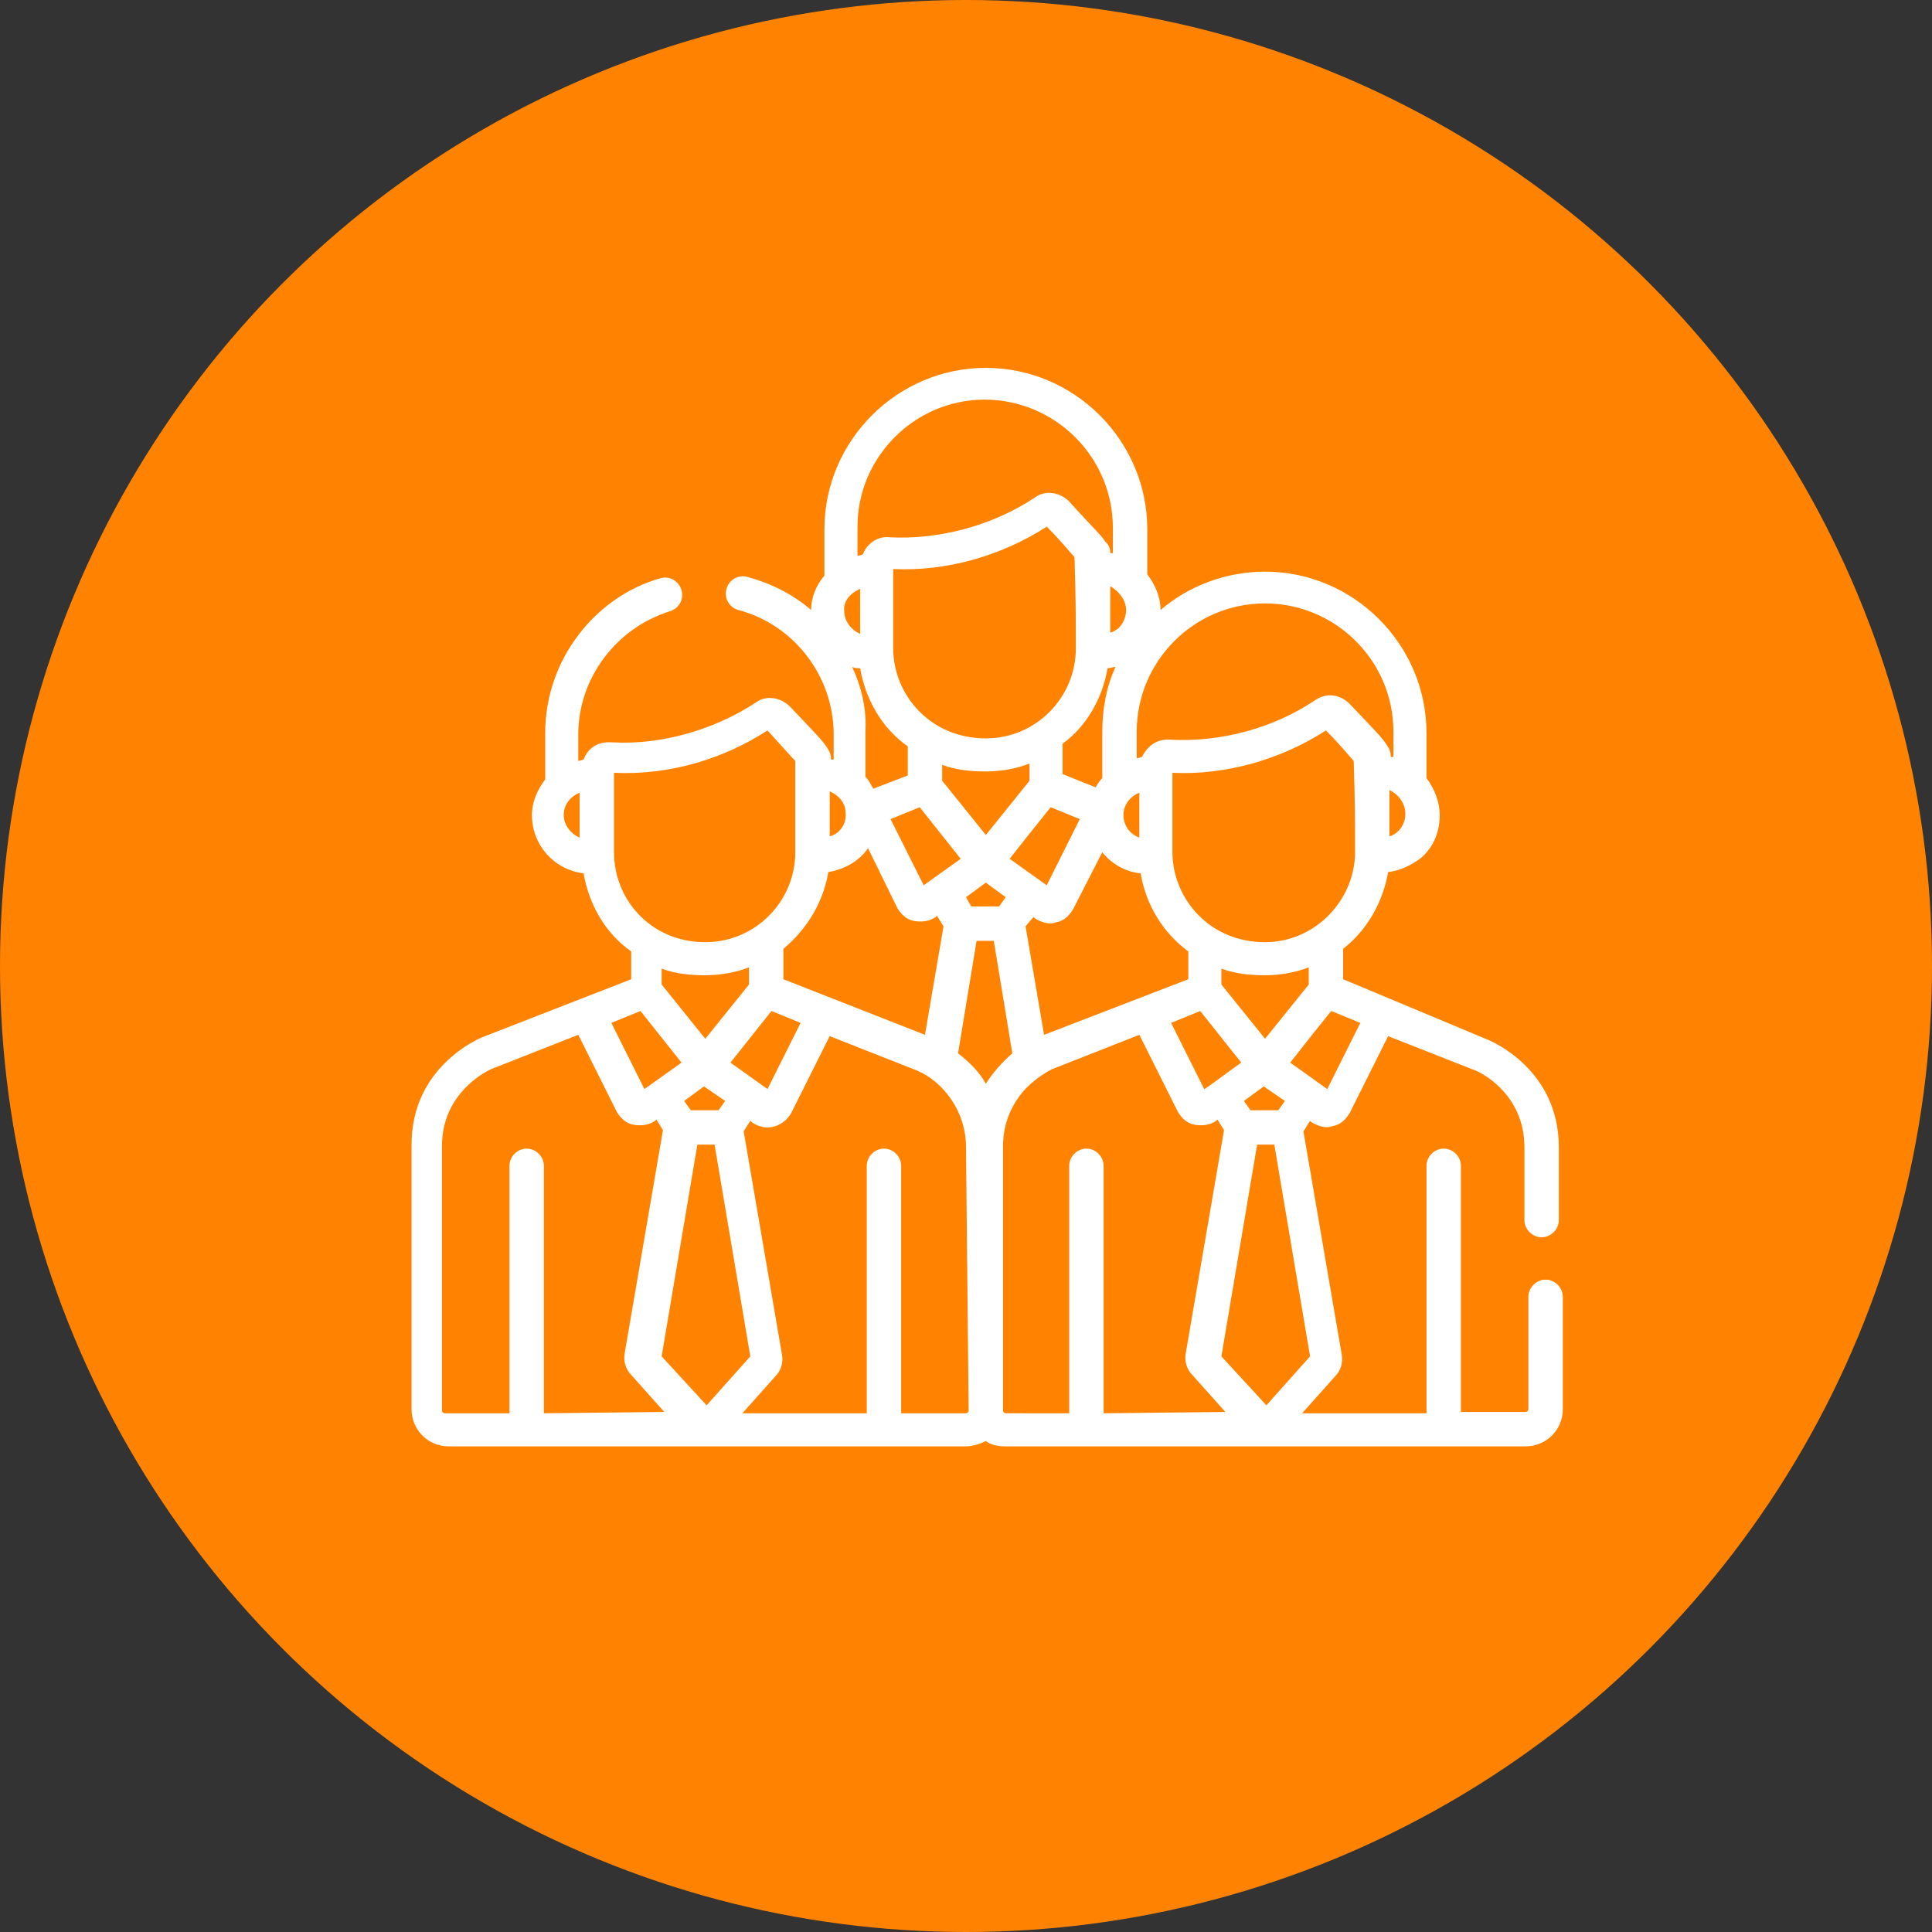 <?xml version="1.0" encoding="utf-8"?>
<!-- Generator: Adobe Illustrator 24.0.1, SVG Export Plug-In . SVG Version: 6.00 Build 0)  -->
<svg version="1.1" id="レイヤー_1" xmlns="http://www.w3.org/2000/svg" xmlns:xlink="http://www.w3.org/1999/xlink" x="0px"
	 y="0px" width="146px" height="146px" viewBox="0 0 146 146" style="enable-background:new 0 0 146 146;" xml:space="preserve">
<rect x="0" y="0" width="146" height="146" fill="#333333" stroke="none"/>
<style type="text/css">
	.st0{fill:#FF8300;}
	.st1{fill:#FFFFFF;}
	.st2{fill:none;stroke:#FFFFFF;stroke-width:2.607;stroke-miterlimit:10;}
</style>
<circle class="st0" cx="73" cy="73" r="73"/>
<g>
	<g>
		<path class="st1" d="M116.8,96.7c-0.7,0-1.3,0.6-1.3,1.3v8.5c0,0.1-0.1,0.2-0.2,0.2h-4.9V88.1c0-0.7-0.6-1.3-1.3-1.3
			s-1.3,0.6-1.3,1.3v18.7h-9.4l2.5-2.8c0.4-0.4,0.6-1,0.5-1.6c0,0,0,0,0,0l-2.9-16.9l0.5-0.8l0.1,0.1c0.5,0.3,1.1,0.5,1.6,0.3
			c0.6-0.1,1-0.5,1.3-1v0l2.9-5.8l6.6,2.6c0.3,0.1,3.7,1.7,3.7,5.8v5.5c0,0.7,0.6,1.3,1.3,1.3s1.3-0.6,1.3-1.3v-5.5
			c0-5.9-5.1-8-5.3-8.1c0,0,0,0,0,0L101.5,74v-2.3c1.8-1.4,3-3.5,3.4-5.8c0.9-0.1,1.7-0.5,2.4-1c1-0.8,1.5-2,1.5-3.3
			c0-1-0.4-2-1-2.8v-3.4c0-6.7-5.5-12.2-12.2-12.2c-3,0-5.8,1.1-7.9,2.9c0-1-0.4-1.9-1-2.7v-3.4c0-6.7-5.5-12.2-12.2-12.2
			c-6.7,0-12.2,5.5-12.2,12.2v3.5c-0.6,0.7-1,1.6-1,2.6c-1.4-1.2-3-2-4.8-2.5c-0.7-0.2-1.4,0.2-1.6,0.9c-0.2,0.7,0.2,1.4,0.9,1.6
			c4.2,1.1,7.2,5,7.2,9.4v1.9c-0.1,0-0.2,0-0.2,0c0-0.4-0.1-0.6-0.3-0.9c-0.3-0.5-0.9-1.1-2.8-3.1c-0.7-0.7-1.8-0.9-2.6-0.3
			c-3.2,2.1-7.2,3.2-10.8,3c-1.2-0.1-1.9,0.5-2.2,1.3c0,0-0.3,0.1-0.4,0.1v-2c0-4.2,2.8-8,6.9-9.3c0.7-0.2,1.1-0.9,0.9-1.6
			c-0.2-0.7-0.9-1.1-1.6-0.9c-2.5,0.7-4.7,2.3-6.2,4.3c-1.6,2.1-2.5,4.7-2.5,7.4v3.5c-0.6,0.8-1,1.7-1,2.7c0,2.2,1.6,4.1,3.9,4.4
			c0.4,2.3,1.6,4.5,3.6,5.9V74l-11.3,4.4c0,0,0,0,0,0c-0.2,0.1-5.3,2.2-5.3,8.1v20c0,1.5,1.2,2.8,2.8,2.8H73c0.5,0,1.1-0.2,1.5-0.4
			c0.4,0.3,0.9,0.4,1.5,0.4h39.3c1.5,0,2.8-1.2,2.8-2.8V98C118.1,97.3,117.5,96.7,116.8,96.7z M43.8,63.3c-0.7-0.3-1.2-1-1.2-1.7
			c0-0.8,0.5-1.4,1.2-1.7V63.3z M102.8,77.3l-2.5,5c0,0-2.8-2-2.8-2c1.2-1.5,0.6-0.8,3.1-3.9L102.8,77.3z M95.6,78.5l-3.3-4.1v-1.2
			c1.1,0.4,2.2,0.5,3.3,0.5c0,0,0,0,0,0h0c1.1,0,2.3-0.2,3.3-0.6v1.3L95.6,78.5z M97.1,83.2l-0.5,0.7h-2.1l-0.5-0.7l1.5-1.1
			L97.1,83.2z M74.5,63.1L71.2,59v-1.2c1.1,0.4,2.2,0.5,3.3,0.5c0,0,0,0,0,0h0c1.1,0,2.3-0.2,3.3-0.6V59L74.5,63.1z M76,67.8
			l-0.5,0.7h-2.1L73,67.8l1.5-1.1L76,67.8z M64.4,50.4c0.2,0.1,0.4,0.1,0.6,0.1c0.4,2.3,1.6,4.5,3.6,5.9v2.2l-2.6,1
			c-0.2-0.3-0.3-0.6-0.6-0.9v-3.4C65.5,53.6,65.1,51.9,64.4,50.4z M81.3,49c0,3.7-3,6.8-6.8,6.8c-4.2,0-7-3.3-7-6.8v-6
			c4,0.2,8.2-1,11.6-3.2c1.2,1.2,1.8,2,2.1,2.3C81.3,45.4,81.3,46.6,81.3,49z M83.7,50.5c0.2,0,0.4-0.1,0.6-0.1
			c-0.7,1.5-1,3.2-1,4.9v3.5c-0.2,0.2-0.4,0.5-0.5,0.7l-2.5-1v-2.3C82.1,54.9,83.3,52.8,83.7,50.5z M69.5,61l3.1,3.9l-2.1,1.5
			c0,0,0,0,0,0l-0.7,0.5l-2.5-5L69.5,61z M77.4,63.5l2-2.5l2.2,0.9l-2.5,5l-0.7-0.5c0,0,0,0,0,0l-2.1-1.5L77.4,63.5z M78.1,69.3
			l0.1,0.1c0.5,0.3,1.1,0.5,1.6,0.3c0.6-0.1,1-0.5,1.3-1v0l2.2-4.3c0.7,0.9,1.8,1.5,2.9,1.6c0.4,2.4,1.7,4.5,3.6,5.9V74l-10.9,4.2
			l-1.4-8.2L78.1,69.3z M90.7,76.4l3.1,3.9c-1.4,1-2.7,2-2.8,2l-2.5-5L90.7,76.4z M102.4,64.4c0,3.6-3,6.8-6.8,6.8
			c-4.3,0-7-3.4-7-6.8v-6c4,0.2,8.2-1,11.6-3.2c1.2,1.2,1.8,2,2.1,2.3C102.4,60.7,102.4,62,102.4,64.4z M106.2,61.5
			c0,0.8-0.5,1.5-1.2,1.7v-3.5C105.8,60.1,106.2,60.8,106.2,61.5z M85.9,55.3c0-5.3,4.3-9.7,9.7-9.7c5.3,0,9.7,4.3,9.7,9.7v1.9
			c-0.1,0-0.2,0-0.2,0c0-0.4-0.1-0.6-0.3-0.9c-0.3-0.5-0.9-1.1-2.8-3.1c-0.7-0.7-1.7-0.9-2.6-0.3c-3.1,2.1-7.1,3.2-10.9,3
			c-1.1-0.1-1.8,0.5-2.2,1.3c0,0-0.3,0.1-0.4,0.1L85.9,55.3L85.9,55.3z M86.1,59.9v3.4c-0.8-0.3-1.2-1-1.2-1.7
			C84.9,60.8,85.4,60.2,86.1,59.9z M85.1,46.1c0,0.5-0.2,1-0.6,1.4c-0.2,0.1-0.4,0.3-0.6,0.3v-3.5C84.6,44.7,85.1,45.4,85.1,46.1z
			 M74.4,30.2c5.3,0,9.7,4.3,9.7,9.7v1.9c-0.1,0-0.2,0-0.2,0c0-0.4-0.1-0.6-0.4-0.9c-0.3-0.5-1-1.1-2.7-3c-0.7-0.7-1.8-0.9-2.6-0.3
			c-3.3,2.2-7.4,3.2-11,3c-0.9-0.1-1.7,0.5-2,1.3c0,0-0.3,0.1-0.4,0.1v-2h0C64.7,34.6,69.1,30.2,74.4,30.2z M65,44.5v3.4
			c-0.7-0.3-1.2-1-1.2-1.7C63.7,45.4,64.3,44.8,65,44.5z M62.7,59.8c0.7,0.3,1.2,0.9,1.2,1.6c0.1,0.8-0.4,1.6-1.2,1.8V59.8z
			 M62.6,65.9c1.2-0.2,2.3-0.8,3-1.8l2.2,4.5c0,0,0,0,0,0c0.3,0.5,0.7,0.9,1.3,1c0.6,0.1,1.2,0,1.6-0.3l0.1-0.1l0.5,0.8l-1.4,8.2
			L59.2,74v-2.3h0C61,70.2,62.2,68.2,62.6,65.9z M53.3,78.5L50,74.4v-1.2c1.1,0.4,2.2,0.5,3.3,0.5c0,0,0,0,0,0
			c1.1,0,2.3-0.2,3.3-0.6v1.3L53.3,78.5z M54.8,83.2l-0.5,0.7h-2.1l-0.5-0.7l1.5-1.1L54.8,83.2z M58.3,76.4l2.2,0.9l-2.5,5l-0.7-0.5
			c0,0,0,0,0,0l-2.1-1.5L58.3,76.4z M46.4,64.4v-6c4.1,0.2,8.2-1,11.6-3.2c1.1,1.2,1.8,2,2.1,2.3c0,3.2,0,4.4,0,6.9
			c0,3.7-3,6.8-6.8,6.8C49.2,71.2,46.4,68,46.4,64.4z M48.4,76.4l3.1,3.9l-2.1,1.5c0,0,0,0,0,0l-0.7,0.5l-2.5-5L48.4,76.4z
			 M41.1,106.8V88.1c0-0.7-0.6-1.3-1.3-1.3c-0.7,0-1.3,0.6-1.3,1.3v18.7h-4.9c-0.1,0-0.2-0.1-0.2-0.2v-20c0-4.1,3.5-5.7,3.7-5.8
			l6.6-2.6l2.9,5.8c0,0,0,0,0,0c0.3,0.5,0.7,0.9,1.3,1c0.6,0.1,1.2,0,1.6-0.3l0.1-0.1l0.5,0.8l-2.9,16.9c0,0,0,0,0,0
			c-0.1,0.6,0.1,1.2,0.5,1.6l2.5,2.8L41.1,106.8L41.1,106.8z M50,102.5l2.7-16H54l2.7,16l-3.3,3.7L50,102.5z M73.2,106.6
			c0,0.1-0.1,0.2-0.2,0.2h-4.9V88.1c0-0.7-0.6-1.3-1.3-1.3s-1.3,0.6-1.3,1.3v18.7h-9.4l2.5-2.8c0.4-0.4,0.6-1,0.5-1.6c0,0,0,0,0,0
			l-2.9-16.9l0.5-0.8l0.1,0.1c0.3,0.2,0.7,0.4,1.2,0.4c0.7,0,1.4-0.4,1.8-1.1v0l2.9-5.8l6.6,2.6c1.9,0.8,3.7,3,3.7,5.8L73.2,106.6
			L73.2,106.6z M74.5,81.9c-0.5-0.9-1.2-1.6-2.1-2.3l1.4-8.5h1.3l1.4,8.5C75.7,80.3,75,81.1,74.5,81.9z M83.4,106.8L83.4,106.8V88.1
			c0-0.7-0.6-1.3-1.3-1.3s-1.3,0.6-1.3,1.3v18.7H76c-0.1,0-0.2-0.1-0.2-0.2v-20c0-1.5,0.5-2.9,1.5-4.1c0.7-0.8,1.6-1.4,2.2-1.7
			l6.6-2.6L89,84c0,0,0,0,0,0c0.3,0.5,0.7,0.9,1.3,1c0.6,0.1,1.2,0,1.6-0.3l0.1-0.1l0.5,0.8l-2.9,16.9c0,0,0,0,0,0
			c-0.1,0.6,0.1,1.2,0.5,1.6l2.5,2.8L83.4,106.8L83.4,106.8z M92.3,102.5l2.7-16h1.3l2.7,16l-3.3,3.7L92.3,102.5z"/>
	</g>
</g>
</svg>
